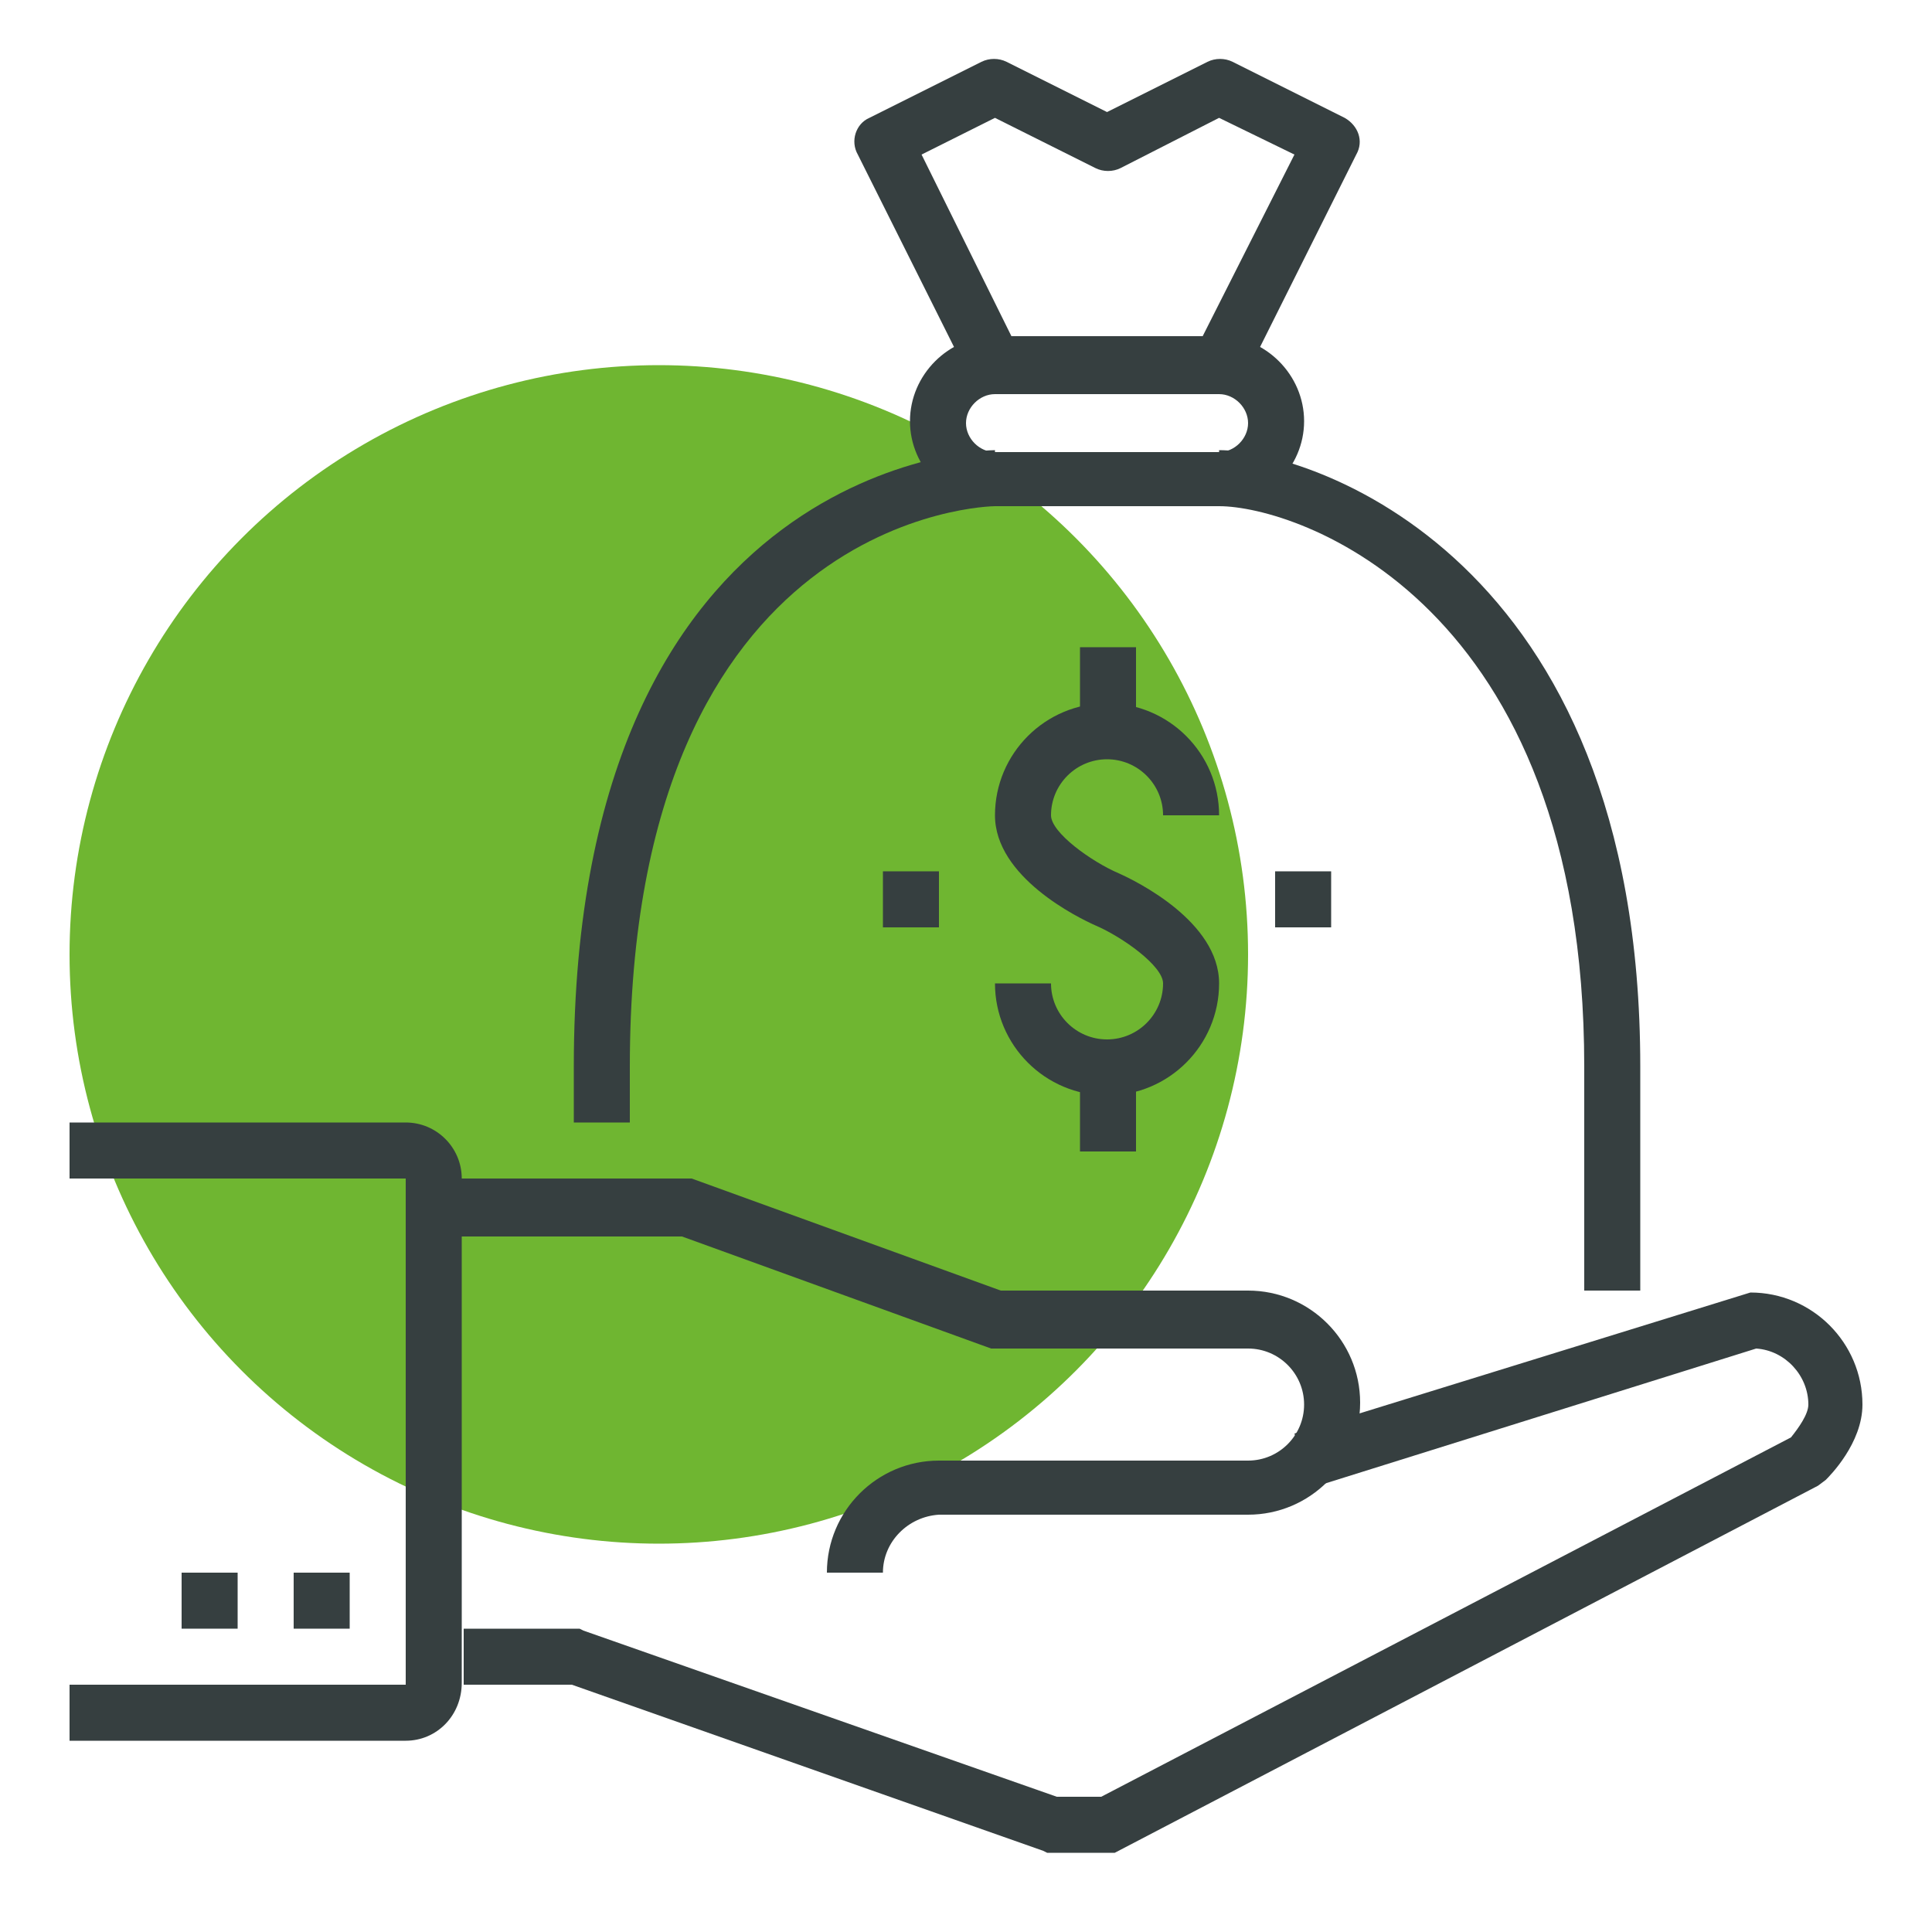 <?xml version="1.0" encoding="utf-8"?>
<!-- Generator: Adobe Illustrator 24.1.1, SVG Export Plug-In . SVG Version: 6.00 Build 0)  -->
<svg version="1.1" id="Layer_1" xmlns="http://www.w3.org/2000/svg" xmlns:xlink="http://www.w3.org/1999/xlink" x="0px" y="0px"
	 viewBox="0 0 100 100" style="enable-background:new 0 0 100 100;" xml:space="preserve">
<style type="text/css">
	.st0{fill:#6FB631;}
	.st1{fill:#363F40;}
</style>
<g>
	<g>
		<circle class="st0" cx="34.1" cy="49.4" r="30.5"/>
	</g>
	<g>
		<g>
			<path class="st1" d="M45.7,81.4h-2.9c0-3.2,2.6-5.8,5.8-5.8h16c1.6,0,2.9-1.3,2.9-2.9s-1.3-2.9-2.9-2.9H51.3l-16-5.8H22.5V61
				h13.3l16,5.8h12.8c3.2,0,5.8,2.6,5.8,5.8s-2.6,5.8-5.8,5.8h-16C47,78.5,45.7,79.8,45.7,81.4z"/>
		</g>
		<g>
			<path class="st1" d="M57.7,95.9h-3.5l-0.2-0.1l-24.4-8.6h-5.6v-2.9H30l0.2,0.1L54.7,93H57l35.7-18.6c0.4-0.5,0.9-1.2,0.9-1.7
				c0-1.5-1.2-2.8-2.7-2.9l-23,7.2L67,74.2l23.6-7.3c3.2,0,5.8,2.6,5.8,5.8c0,2-1.7,3.7-1.9,3.9l-0.4,0.3L57.7,95.9z"/>
		</g>
		<g>
			<rect x="15.2" y="81.4" class="st1" width="2.9" height="2.9"/>
		</g>
		<g>
			<rect x="9.4" y="81.4" class="st1" width="2.9" height="2.9"/>
		</g>
		<g>
			<path class="st1" d="M21,90.1H3.6v-2.9H21V61H3.6v-2.9H21c1.6,0,2.9,1.3,2.9,2.9v26.1C23.9,88.8,22.6,90.1,21,90.1z"/>
		</g>
		<g>
			<g>
				<path class="st1" d="M57.3,56.7c-3.2,0-5.8-2.6-5.8-5.8h2.9c0,1.6,1.3,2.9,2.9,2.9c1.6,0,2.9-1.3,2.9-2.9c0-0.9-2.1-2.4-3.5-3
					c-0.9-0.4-5.2-2.5-5.2-5.7c0-3.2,2.6-5.8,5.8-5.8c3.2,0,5.8,2.6,5.8,5.8h-2.9c0-1.6-1.3-2.9-2.9-2.9c-1.6,0-2.9,1.3-2.9,2.9
					c0,0.9,2.1,2.4,3.5,3c0.9,0.4,5.2,2.5,5.2,5.7C63.1,54.1,60.5,56.7,57.3,56.7z"/>
			</g>
			<g>
				<rect x="55.9" y="33.5" class="st1" width="2.9" height="4.4"/>
			</g>
			<g>
				<rect x="55.9" y="55.2" class="st1" width="2.9" height="4.4"/>
			</g>
			<g>
				<rect x="66" y="45.1" class="st1" width="2.9" height="2.9"/>
			</g>
			<g>
				<rect x="45.7" y="45.1" class="st1" width="2.9" height="2.9"/>
			</g>
		</g>
		<g>
			<path class="st1" d="M63.1,20.4H51.5c-0.5,0-1.1-0.3-1.3-0.8L44.4,8c-0.4-0.7-0.1-1.6,0.6-1.9l5.8-2.9c0.4-0.2,0.9-0.2,1.3,0
				l5.2,2.6l5.2-2.6c0.4-0.2,0.9-0.2,1.3,0l5.8,2.9c0.7,0.4,1,1.2,0.6,1.9l-5.8,11.6C64.2,20.1,63.7,20.4,63.1,20.4z M52.4,17.5h9.8
				L67,8l-3.9-1.9L58,8.7c-0.4,0.2-0.9,0.2-1.3,0l-5.2-2.6L47.7,8L52.4,17.5z"/>
		</g>
		<g>
			<path class="st1" d="M84.9,66.8H82V55.2c0-24.1-14.9-29-18.9-29v-2.9c4.6,0,21.8,5.4,21.8,31.9V66.8z"/>
		</g>
		<g>
			<path class="st1" d="M32.6,58.1h-2.9v-2.9c0-31.6,21.5-31.9,21.8-31.9v2.9c-0.2,0-18.9,0.3-18.9,29V58.1z"/>
		</g>
		<g>
			<path class="st1" d="M63.1,26.2H51.5c-2.4,0-4.4-2-4.4-4.4s2-4.4,4.4-4.4h11.6c2.4,0,4.4,2,4.4,4.4S65.5,26.2,63.1,26.2z
				 M51.5,20.4c-0.8,0-1.5,0.7-1.5,1.5s0.7,1.5,1.5,1.5h11.6c0.8,0,1.5-0.7,1.5-1.5s-0.7-1.5-1.5-1.5H51.5z"/>
		</g>
	</g>
</g>
</svg>
